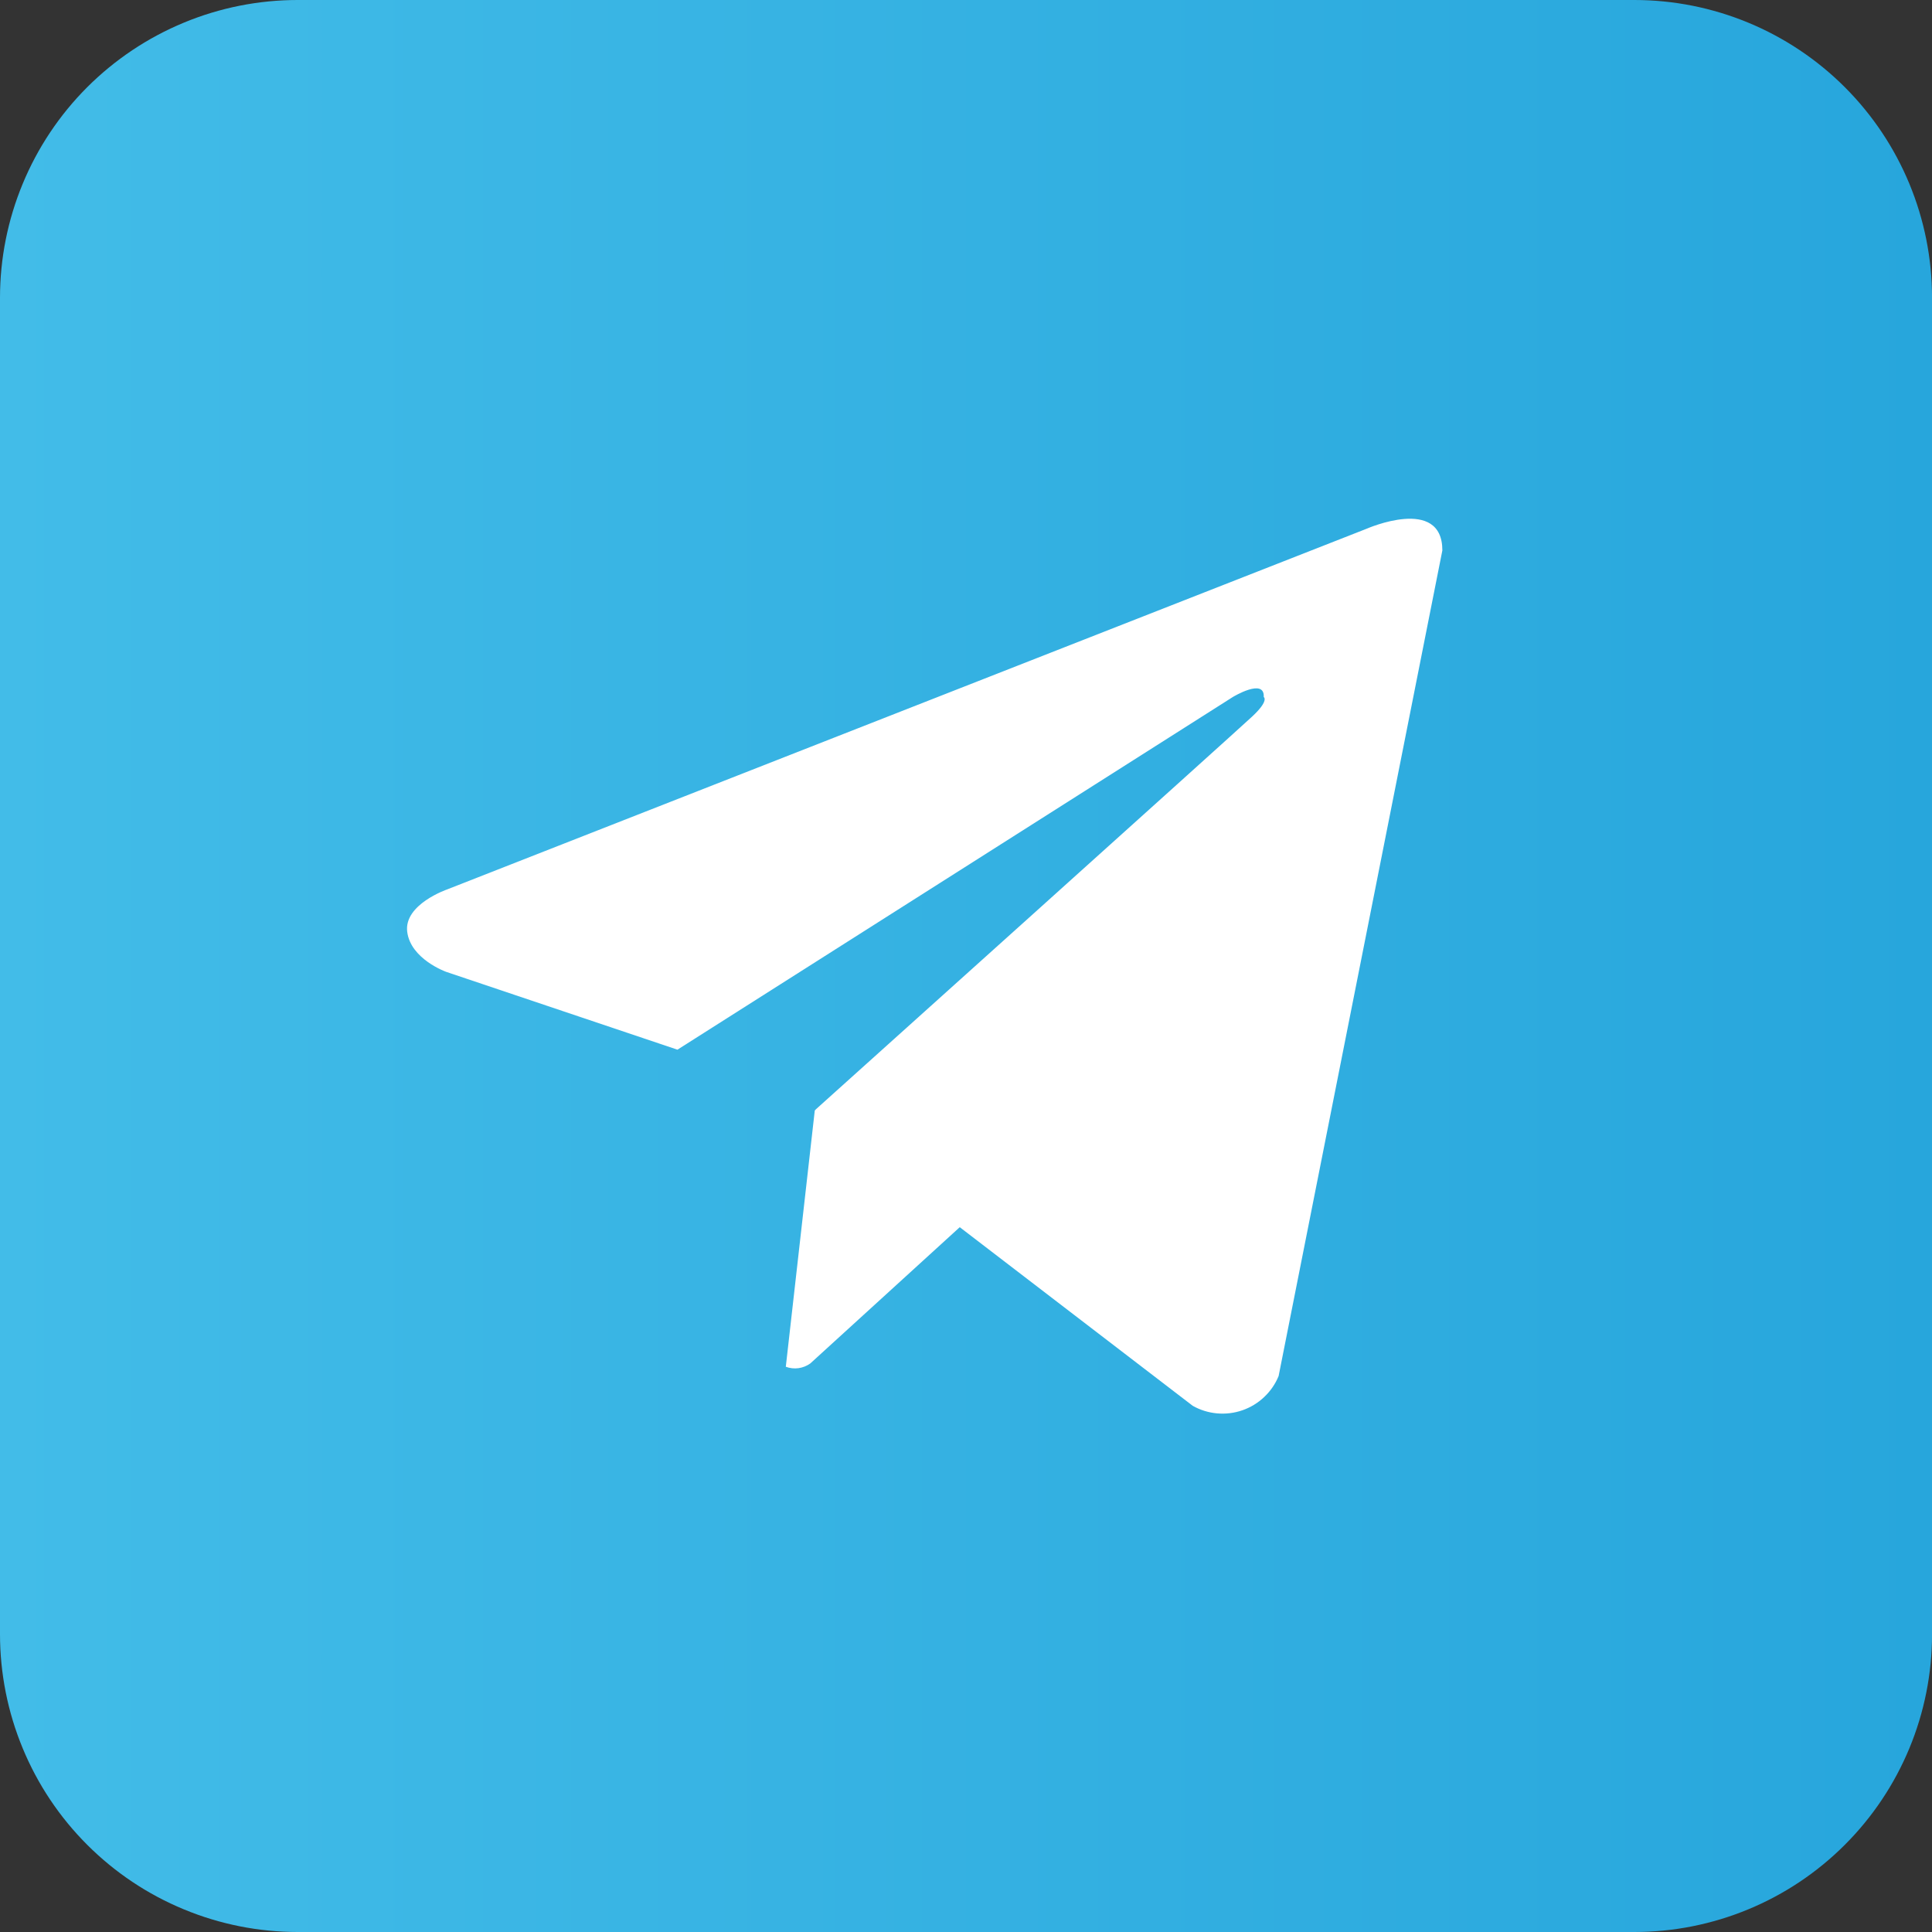 <svg width="48" height="48" viewBox="0 0 48 48" fill="none" xmlns="http://www.w3.org/2000/svg">
<rect x="0" y="0" width="48" height="48" fill="#333333" stroke="none"/>
<g clip-path="url(#clip0_66_2412)">
<path fill-rule="evenodd" clip-rule="evenodd" d="M7.397 3.05176e-05H40.604C42.566 4.11262e-05 44.447 0.779 45.834 2.166C47.222 3.554 48.001 5.435 48.001 7.397V40.605C48.001 41.576 47.81 42.538 47.438 43.435C47.066 44.332 46.521 45.148 45.834 45.834C45.148 46.521 44.332 47.066 43.435 47.437C42.537 47.809 41.576 48 40.604 48H7.397C6.426 48 5.464 47.809 4.567 47.437C3.669 47.066 2.854 46.521 2.167 45.834C1.48 45.148 0.935 44.332 0.564 43.435C0.192 42.538 0.001 41.576 0 40.605V7.397C0 6.425 0.192 5.463 0.564 4.566C0.935 3.669 1.48 2.853 2.167 2.166C2.854 1.48 3.669 0.935 4.567 0.563C5.464 0.191 6.426 2.6578e-05 7.397 3.05176e-05Z" fill="url(#paint0_linear_66_2412)"/>
<path d="M33.957 13.135L11.113 22.096C11.113 22.096 10.032 22.466 10.117 23.149C10.202 23.831 11.084 24.145 11.084 24.145L16.831 26.079L30.629 17.317C30.629 17.317 31.425 16.833 31.397 17.317C31.397 17.317 31.539 17.402 31.112 17.8C30.686 18.199 20.273 27.558 20.273 27.558L20.243 27.59L20.234 27.668L19.523 33.957C19.624 33.994 19.732 34.006 19.837 33.992C19.944 33.977 20.044 33.937 20.131 33.875L23.845 30.489L23.843 30.488L29.633 34.927C29.819 35.032 30.025 35.096 30.238 35.115C30.451 35.134 30.665 35.108 30.867 35.038C31.069 34.968 31.253 34.856 31.408 34.709C31.563 34.563 31.686 34.385 31.767 34.187L35.835 13.675C35.835 12.31 33.957 13.135 33.957 13.135Z" fill="white"/>
</g>
<defs>
<linearGradient id="paint0_linear_66_2412" x1="0" y1="24" x2="48.001" y2="24" gradientUnits="userSpaceOnUse">
<stop stop-color="#42BCE8"/>
<stop offset="1" stop-color="#27A6DC"/>
</linearGradient>
<clipPath id="clip0_66_2412">
<rect width="48.001" height="48" fill="white" transform="translate(0)"/>
</clipPath>
</defs>
</svg>
